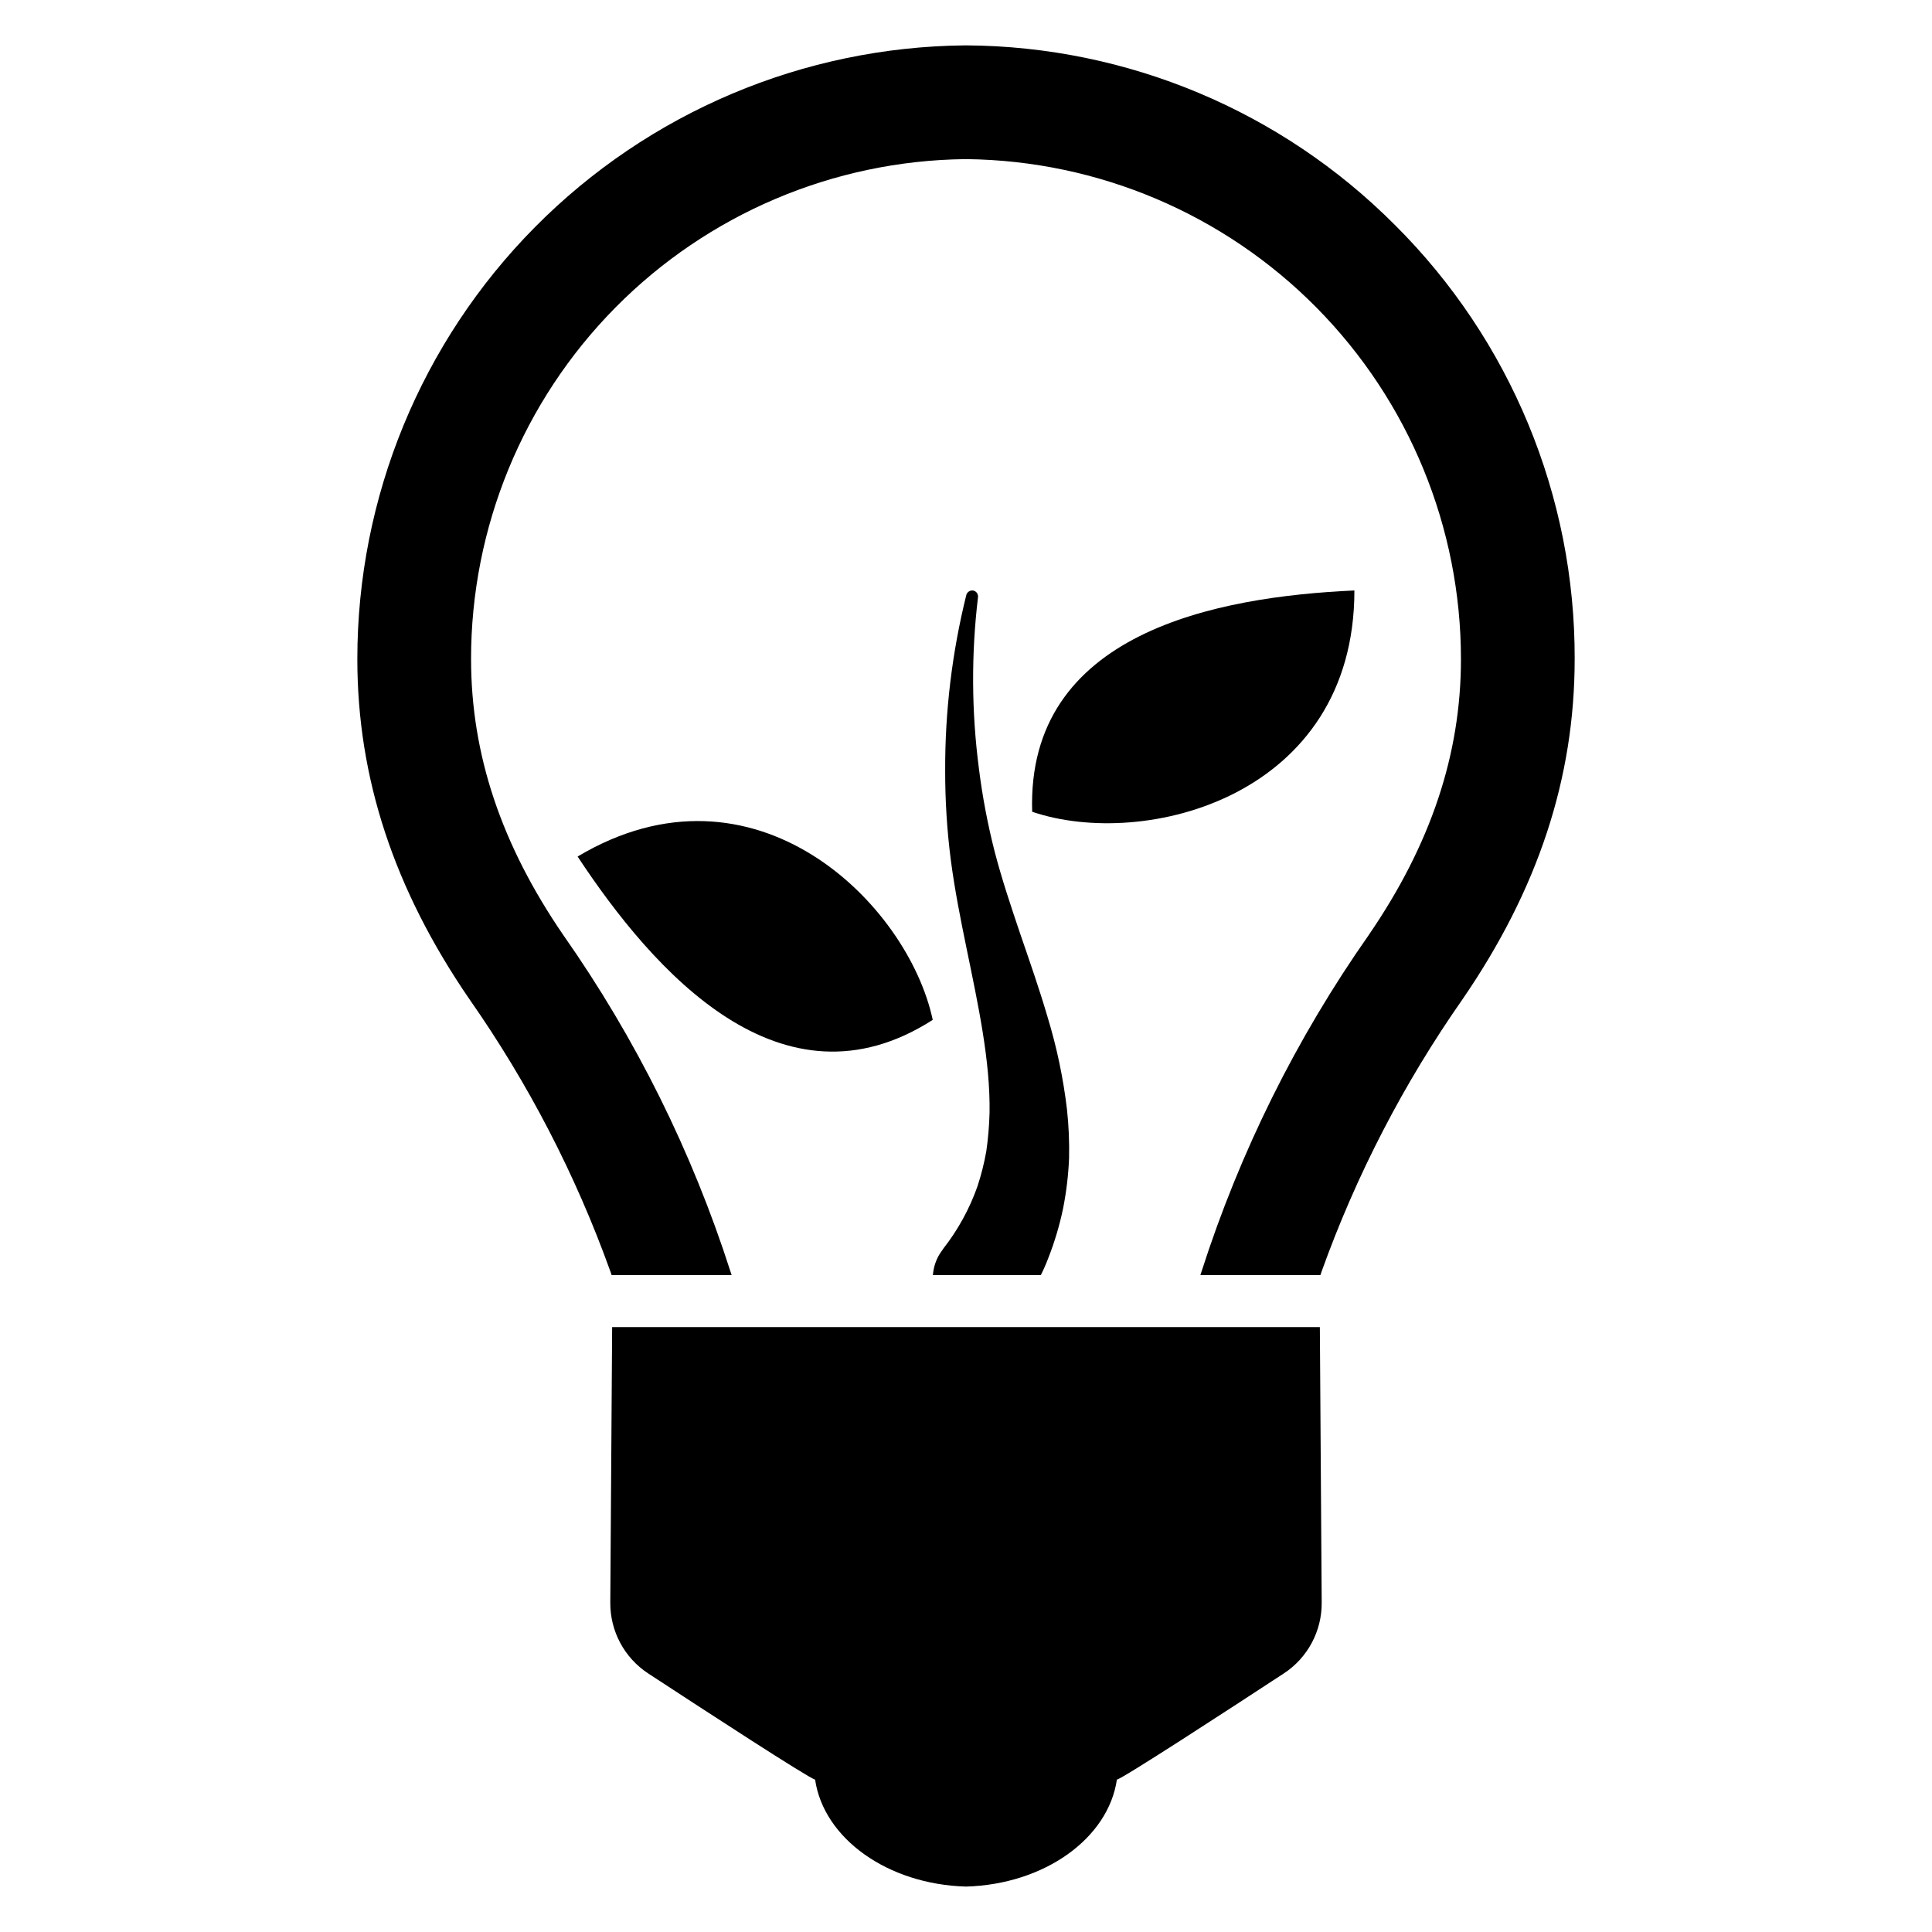 <?xml version="1.0" encoding="UTF-8"?>
<!-- Uploaded to: ICON Repo, www.svgrepo.com, Generator: ICON Repo Mixer Tools -->
<svg fill="#000000" width="800px" height="800px" version="1.1" viewBox="144 144 512 512" xmlns="http://www.w3.org/2000/svg">
 <g>
  <path d="m502.93 300.48c-36.457 1.648-86.934 11.098-85.391 58.645 29.789 10.145 85.391-4 85.391-58.645z"/>
  <path d="m297.07 370.99c20.094 30.461 54.07 68.969 94.113 43.285-6.551-30.777-47.188-71.281-94.113-43.285z"/>
  <path d="m403.04 458.39c-2.117 5.996-5.199 11.605-9.125 16.605l-0.047 0.094v0.004c-0.355 0.465-0.688 0.953-0.988 1.457-0.949 1.641-1.512 3.473-1.648 5.363h28.602c0.738-1.473 1.395-2.981 1.977-4.516 1.664-4.242 2.973-8.617 3.906-13.078 0.875-4.406 1.41-8.871 1.598-13.359 0.098-4.352-0.09-8.707-0.562-13.031-0.977-8.211-2.676-16.316-5.082-24.227-2.258-7.715-4.844-15.055-7.34-22.344-2.445-7.246-4.844-14.395-6.727-21.641-1.855-7.258-3.254-14.629-4.184-22.062-1.961-15.062-2.043-30.312-0.238-45.395 0.098-0.793-0.406-1.531-1.176-1.742-0.852-0.184-1.699 0.336-1.926 1.176-3.777 15.219-5.656 30.848-5.598 46.527-0.016 7.941 0.488 15.875 1.504 23.754 1.035 7.902 2.586 15.664 4.141 23.238 3.106 15.148 6.352 29.965 6.117 43.75h-0.004c-0.086 3.367-0.371 6.731-0.848 10.066-0.555 3.172-1.34 6.301-2.352 9.359z"/>
  <path d="m400 495.7h-93.777l-0.488 73.008c-0.059 7.562 3.727 14.637 10.051 18.777 15.273 10 42.594 27.789 44.223 28.133 2.285 15.59 19.203 27.758 39.988 28.344 20.785-0.586 37.703-12.758 39.988-28.344 1.633-0.344 28.953-18.133 44.227-28.133 6.324-4.141 10.113-11.215 10.051-18.777l-0.488-73.008z"/>
  <path d="m513.64 203.6c-30.078-30.199-70.867-47.297-113.49-47.574h-0.387c-42.867 0.402-83.844 17.719-114.01 48.184-30.164 30.461-47.074 71.605-47.055 114.48 0 31.516 9.73 61.008 29.707 90.113 15.609 22.301 28.18 46.582 37.371 72.203 0.121 0.297 0.219 0.598 0.301 0.906h31.816c-0.086-0.301-0.215-0.602-0.301-0.906-10.199-31.812-25.152-61.906-44.344-89.25-16.402-23.938-24.41-47.832-24.41-73.062l-0.004-0.004c-0.02-34.875 13.719-68.355 38.234-93.164 24.512-24.812 57.82-38.953 92.695-39.355h0.43c34.879 0.41 68.188 14.555 92.703 39.359 24.52 24.809 38.27 58.281 38.27 93.16 0 25.23-8.008 49.125-24.414 73.062l0.004 0.004c-19.195 27.344-34.148 57.438-44.348 89.25-0.086 0.301-0.215 0.602-0.301 0.906h31.816c0.082-0.309 0.184-0.609 0.301-0.906 9.195-25.621 21.762-49.902 37.371-72.203 19.977-29.105 29.707-58.598 29.707-90.113h0.004c0.121-43.188-17.043-84.629-47.664-115.09z"/>
 </g>
</svg>